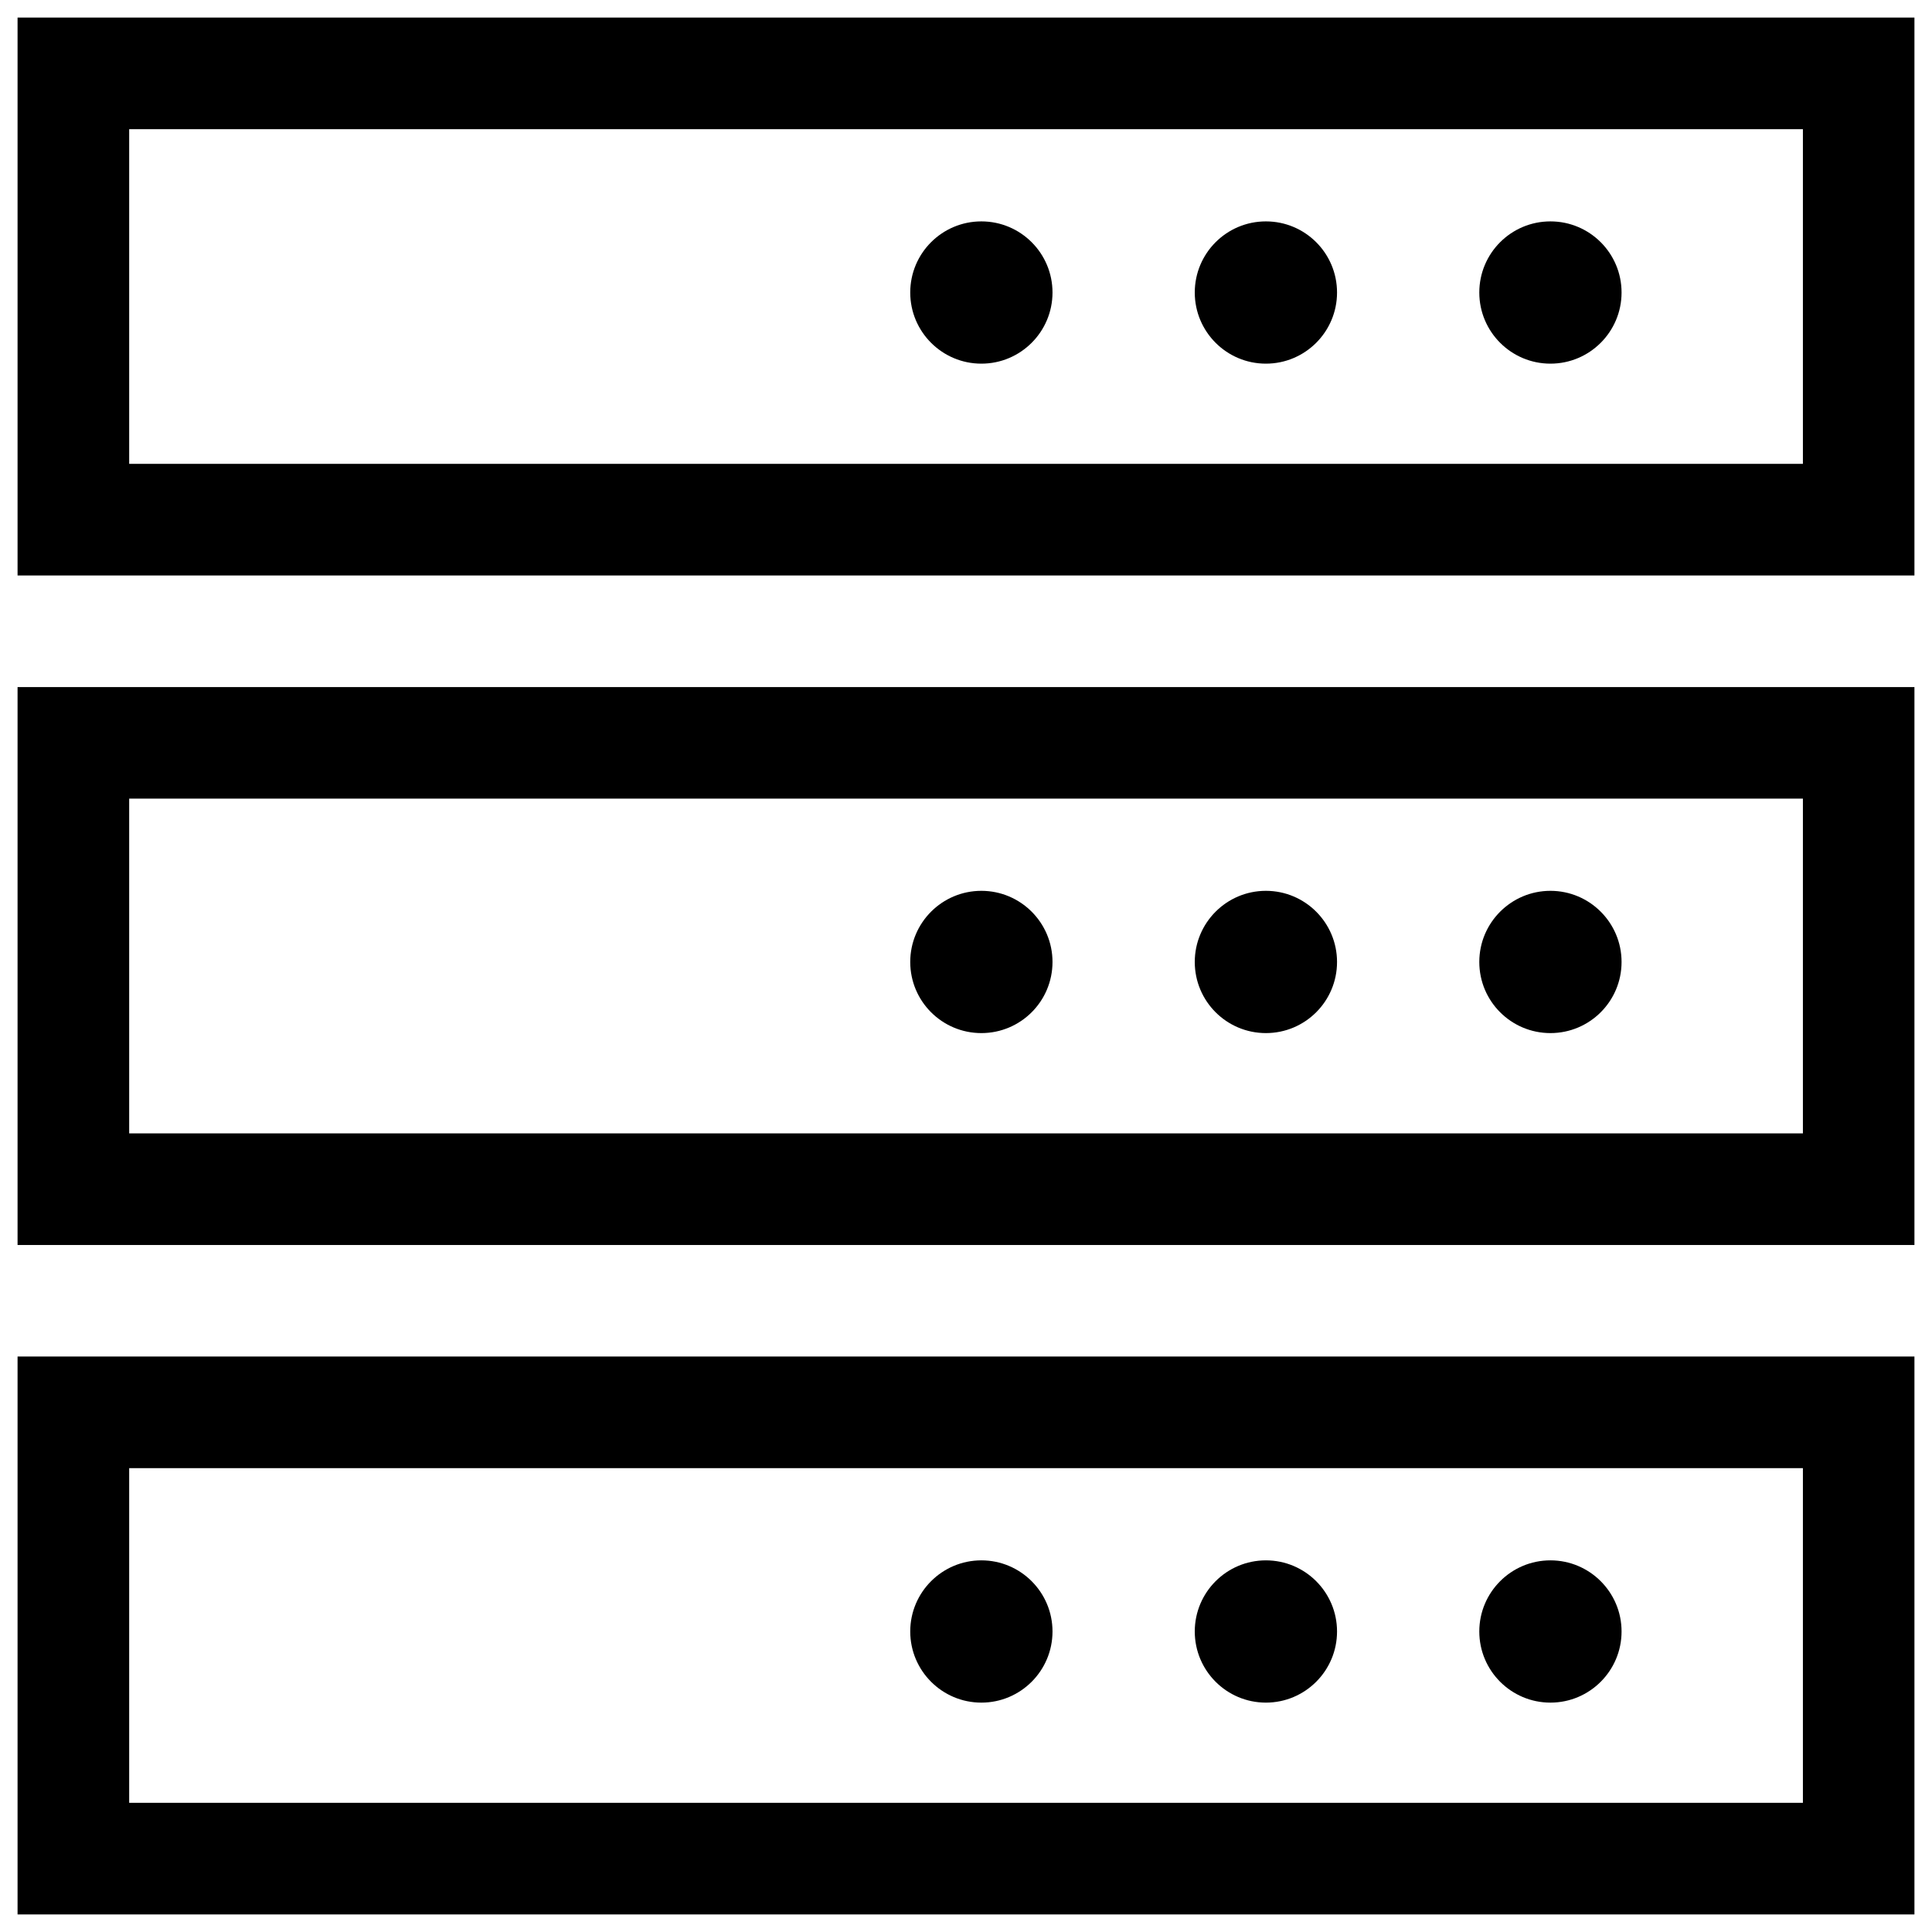 <?xml version="1.0" encoding="UTF-8"?> <svg xmlns="http://www.w3.org/2000/svg" width="22" height="22" viewBox="0 0 22 22" fill="none"><path d="M21.8 0.2V6.553H0.2V0.2H21.8ZM20.53 1.471H1.471V5.282H20.53V1.471Z" fill="black"></path><path d="M18.465 3.331C18.465 3.778 18.102 4.141 17.655 4.141C17.208 4.141 16.845 3.778 16.845 3.331C16.845 2.883 17.208 2.521 17.655 2.521C18.102 2.521 18.465 2.883 18.465 3.331Z" fill="black"></path><path d="M15.225 3.331C15.225 3.778 14.862 4.141 14.415 4.141C13.968 4.141 13.605 3.778 13.605 3.331C13.605 2.883 13.968 2.521 14.415 2.521C14.862 2.521 15.225 2.883 15.225 3.331Z" fill="black"></path><path d="M11.985 3.331C11.985 3.778 11.622 4.141 11.175 4.141C10.728 4.141 10.365 3.778 10.365 3.331C10.365 2.883 10.728 2.521 11.175 2.521C11.622 2.521 11.985 2.883 11.985 3.331Z" fill="black"></path><path d="M21.8 7.824V14.177H0.2V7.824H21.8ZM20.53 9.094H1.471V12.906H20.53V9.094Z" fill="black"></path><path d="M18.465 10.954C18.465 11.402 18.102 11.764 17.655 11.764C17.208 11.764 16.845 11.402 16.845 10.954C16.845 10.507 17.208 10.144 17.655 10.144C18.102 10.144 18.465 10.507 18.465 10.954Z" fill="black"></path><path d="M15.225 10.954C15.225 11.402 14.862 11.764 14.415 11.764C13.968 11.764 13.605 11.402 13.605 10.954C13.605 10.507 13.968 10.144 14.415 10.144C14.862 10.144 15.225 10.507 15.225 10.954Z" fill="black"></path><path d="M11.985 10.954C11.985 11.402 11.622 11.764 11.175 11.764C10.728 11.764 10.365 11.402 10.365 10.954C10.365 10.507 10.728 10.144 11.175 10.144C11.622 10.144 11.985 10.507 11.985 10.954Z" fill="black"></path><path d="M21.8 15.447V21.8H0.2V15.447H21.8ZM20.53 16.718H1.471V20.529H20.53V16.718Z" fill="black"></path><path d="M18.465 18.578C18.465 19.025 18.102 19.388 17.655 19.388C17.208 19.388 16.845 19.025 16.845 18.578C16.845 18.131 17.208 17.768 17.655 17.768C18.102 17.768 18.465 18.131 18.465 18.578Z" fill="black"></path><path d="M15.225 18.578C15.225 19.025 14.862 19.388 14.415 19.388C13.968 19.388 13.605 19.025 13.605 18.578C13.605 18.131 13.968 17.768 14.415 17.768C14.862 17.768 15.225 18.131 15.225 18.578Z" fill="black"></path><path d="M11.985 18.578C11.985 19.025 11.622 19.388 11.175 19.388C10.728 19.388 10.365 19.025 10.365 18.578C10.365 18.131 10.728 17.768 11.175 17.768C11.622 17.768 11.985 18.131 11.985 18.578Z" fill="black"></path></svg> 